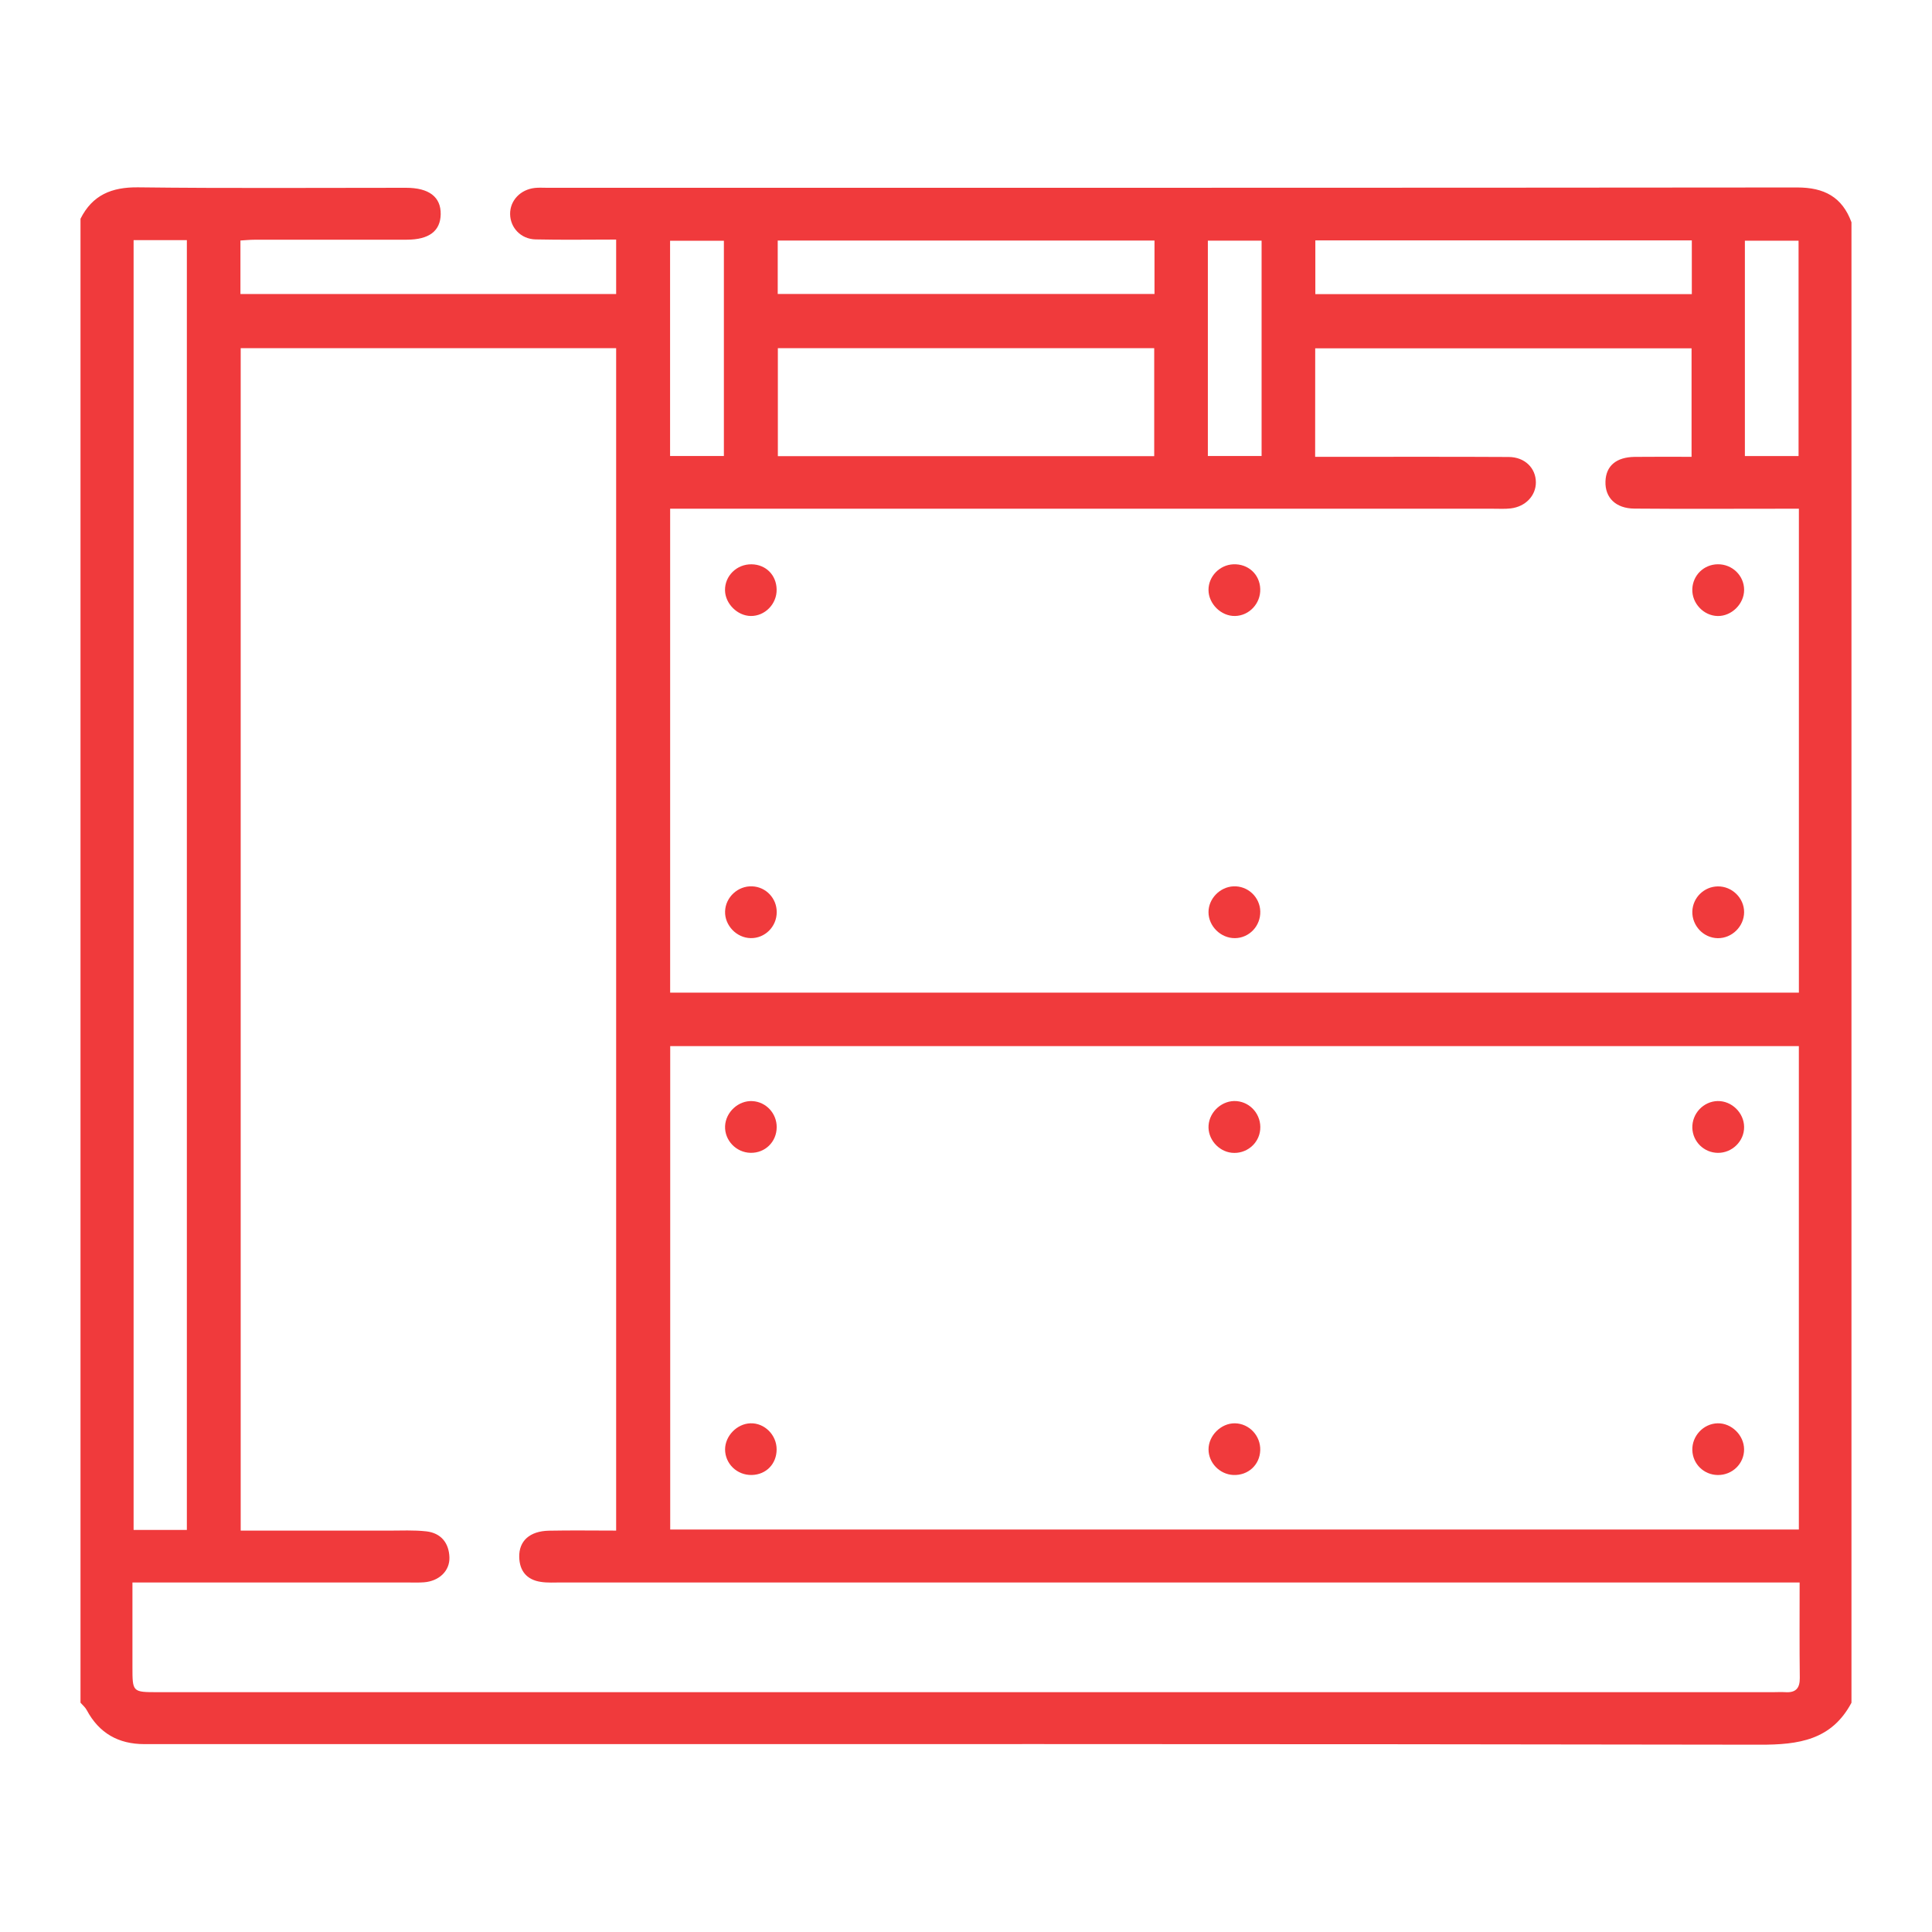 <?xml version="1.0" encoding="utf-8"?>
<!-- Generator: Adobe Illustrator 16.0.0, SVG Export Plug-In . SVG Version: 6.00 Build 0)  -->
<!DOCTYPE svg PUBLIC "-//W3C//DTD SVG 1.1//EN" "http://www.w3.org/Graphics/SVG/1.1/DTD/svg11.dtd">
<svg version="1.1" id="Calque_1" xmlns="http://www.w3.org/2000/svg" xmlns:xlink="http://www.w3.org/1999/xlink" x="0px" y="0px"
	 width="60px" height="60px" viewBox="0 0 60 60" enable-background="new 0 0 60 60" xml:space="preserve">
<g>
	<path fill-rule="evenodd" clip-rule="evenodd" fill="#F03A3C" d="M2.5,52.879c0-15.362,0-30.723,0-46.085
		c0.37-0.737,0.965-0.985,1.786-0.976c2.774,0.034,5.548,0.013,8.323,0.014c0.716,0,1.086,0.285,1.077,0.822
		c-0.009,0.521-0.361,0.789-1.053,0.79c-1.575,0.001-3.15,0-4.726,0.001c-0.152,0-0.305,0.017-0.44,0.024c0,0.589,0,1.121,0,1.662
		c3.911,0,7.802,0,11.668,0c0-0.579,0-1.124,0-1.691c-0.859,0-1.681,0.014-2.503-0.005c-0.458-0.011-0.785-0.364-0.79-0.787
		c-0.006-0.418,0.32-0.765,0.773-0.812c0.123-0.013,0.251-0.004,0.376-0.004c12.941-0.001,25.883,0.003,38.825-0.01
		c0.835,0,1.395,0.295,1.683,1.081c0,15.326,0,30.65,0,45.977c-0.617,1.16-1.64,1.306-2.843,1.303
		c-14.864-0.027-29.729-0.018-44.593-0.018c-1.86,0-3.721,0-5.581,0c-0.803,0-1.405-0.339-1.788-1.056
		C2.648,53.021,2.566,52.955,2.5,52.879z M55.889,49.146c-0.275,0-0.487,0-0.698,0c-12.586,0-25.172,0-37.757-0.001
		c-0.215,0-0.434,0.015-0.644-0.019c-0.43-0.066-0.656-0.338-0.665-0.773c-0.01-0.498,0.325-0.804,0.923-0.816
		c0.692-0.014,1.387-0.003,2.087-0.003c0-12.276,0-24.505,0-36.722c-3.916,0-7.791,0-11.66,0c0,12.255,0,24.475,0,36.722
		c1.549,0,3.068-0.001,4.588,0.001c0.394,0,0.79-0.021,1.18,0.023c0.449,0.053,0.698,0.354,0.714,0.804
		c0.015,0.426-0.323,0.743-0.792,0.778c-0.16,0.012-0.322,0.006-0.483,0.006c-2.667,0-5.334,0-8.002,0c-0.174,0-0.348,0-0.567,0
		c0,0.904,0,1.76,0,2.614c0,0.792,0,0.792,0.791,0.792c16.722,0,33.442,0,50.164,0c0.125,0,0.251-0.008,0.376,0
		c0.317,0.021,0.453-0.114,0.45-0.44C55.882,51.146,55.889,50.181,55.889,49.146z M40.843,14.187c0.29,0,0.52,0,0.75,0
		c1.755,0.001,3.508-0.005,5.263,0.005c0.499,0.003,0.84,0.344,0.842,0.787c0.001,0.414-0.32,0.755-0.78,0.81
		c-0.177,0.021-0.358,0.01-0.537,0.01c-8.306,0-16.61,0-24.916,0c-0.21,0-0.419,0-0.653,0c0,5.039,0,10.023,0,15.028
		c11.698,0,23.375,0,35.054,0c0-5.016,0-10.003,0-15.028c-0.215,0-0.407,0-0.6,0c-1.503,0-3.007,0.009-4.511-0.004
		c-0.58-0.005-0.913-0.343-0.896-0.843c0.015-0.481,0.332-0.755,0.905-0.763c0.586-0.007,1.17-0.002,1.769-0.002
		c0-1.16,0-2.261,0-3.37c-3.912,0-7.8,0-11.688,0C40.843,11.945,40.843,13.035,40.843,14.187z M20.814,32.488
		c0,5.031,0,10.016,0,15.012c11.702,0,23.375,0,35.051,0c0-5.021,0-10.006,0-15.012C44.181,32.488,32.518,32.488,20.814,32.488z
		 M4.149,7.458c0,13.384,0,26.725,0,40.056c0.57,0,1.104,0,1.654,0c0-13.36,0-26.7,0-40.056C5.243,7.458,4.711,7.458,4.149,7.458z
		 M35.845,14.167c0-1.154,0-2.253,0-3.354c-3.917,0-7.801,0-11.688,0c0,1.135,0,2.233,0,3.354
		C28.061,14.167,31.933,14.167,35.845,14.167z M35.854,7.47c-3.934,0-7.808,0-11.701,0c0,0.571,0,1.115,0,1.659
		c3.918,0,7.805,0,11.701,0C35.854,8.561,35.854,8.031,35.854,7.47z M52.541,7.465c-3.922,0-7.796,0-11.692,0c0,0.566,0,1.11,0,1.67
		c3.905,0,7.792,0,11.692,0C52.541,8.573,52.541,8.041,52.541,7.465z M22.481,14.161c0-2.247,0-4.467,0-6.685
		c-0.577,0-1.121,0-1.671,0c0,2.242,0,4.449,0,6.685C21.38,14.161,21.924,14.161,22.481,14.161z M39.18,14.162
		c0-2.252,0-4.473,0-6.688c-0.581,0-1.128,0-1.669,0c0,2.242,0,4.452,0,6.688C38.064,14.162,38.595,14.162,39.18,14.162z
		 M55.856,14.163c0-2.249,0-4.473,0-6.688c-0.576,0-1.122,0-1.667,0c0,2.242,0,4.453,0,6.688
		C54.743,14.163,55.272,14.163,55.856,14.163z"/>
	<path fill-rule="evenodd" clip-rule="evenodd" fill="#F03A3C" d="M23.313,29.134c-0.439-0.007-0.809-0.394-0.795-0.83
		c0.016-0.443,0.401-0.799,0.846-0.778c0.426,0.02,0.757,0.37,0.758,0.801C24.122,28.777,23.757,29.143,23.313,29.134z"/>
	<path fill-rule="evenodd" clip-rule="evenodd" fill="#F03A3C" d="M38.356,19.13c-0.431,0.01-0.822-0.375-0.825-0.808
		c-0.003-0.418,0.344-0.778,0.768-0.797c0.462-0.021,0.826,0.311,0.839,0.766C39.152,18.74,38.798,19.121,38.356,19.13z"/>
	<path fill-rule="evenodd" clip-rule="evenodd" fill="#F03A3C" d="M54.165,18.32c-0.001,0.437-0.389,0.818-0.821,0.811
		c-0.438-0.009-0.801-0.394-0.788-0.837c0.014-0.429,0.357-0.764,0.789-0.77C53.797,17.518,54.166,17.877,54.165,18.32z"/>
	<path fill-rule="evenodd" clip-rule="evenodd" fill="#F03A3C" d="M23.339,17.525c0.445,0.005,0.774,0.334,0.78,0.78
		c0.007,0.454-0.365,0.833-0.808,0.825c-0.414-0.008-0.787-0.382-0.795-0.798C22.508,17.884,22.88,17.519,23.339,17.525z"/>
	<path fill-rule="evenodd" clip-rule="evenodd" fill="#F03A3C" d="M39.139,28.305c0.012,0.452-0.342,0.826-0.787,0.83
		c-0.44,0.004-0.822-0.372-0.821-0.809c0.002-0.417,0.352-0.779,0.773-0.8C38.75,27.506,39.127,27.857,39.139,28.305z"/>
	<path fill-rule="evenodd" clip-rule="evenodd" fill="#F03A3C" d="M54.165,28.33c-0.001,0.442-0.379,0.813-0.821,0.806
		c-0.443-0.008-0.801-0.388-0.787-0.833c0.014-0.425,0.363-0.769,0.789-0.775C53.79,27.521,54.166,27.889,54.165,28.33z"/>
	<path fill-rule="evenodd" clip-rule="evenodd" fill="#F03A3C" d="M23.308,35.802c-0.447-0.009-0.809-0.389-0.79-0.83
		c0.02-0.438,0.417-0.801,0.851-0.776c0.424,0.024,0.755,0.382,0.752,0.811C24.119,35.462,23.761,35.812,23.308,35.802z"/>
	<path fill-rule="evenodd" clip-rule="evenodd" fill="#F03A3C" d="M38.353,44.202c0.442,0.008,0.798,0.386,0.785,0.835
		c-0.013,0.455-0.375,0.789-0.836,0.77c-0.423-0.019-0.77-0.376-0.77-0.795C37.532,44.581,37.923,44.195,38.353,44.202z"/>
	<path fill-rule="evenodd" clip-rule="evenodd" fill="#F03A3C" d="M54.164,45.01c0.003,0.444-0.364,0.803-0.817,0.798
		c-0.431-0.005-0.776-0.34-0.79-0.768c-0.014-0.445,0.345-0.828,0.785-0.838C53.774,44.192,54.162,44.572,54.164,45.01z"/>
	<path fill-rule="evenodd" clip-rule="evenodd" fill="#F03A3C" d="M39.137,35.08c-0.039,0.443-0.441,0.769-0.888,0.72
		c-0.419-0.047-0.746-0.435-0.716-0.85c0.032-0.439,0.438-0.791,0.872-0.754C38.849,34.234,39.177,34.63,39.137,35.08z"/>
	<path fill-rule="evenodd" clip-rule="evenodd" fill="#F03A3C" d="M54.165,34.999c0.003,0.441-0.371,0.809-0.817,0.804
		c-0.428-0.005-0.775-0.344-0.791-0.771c-0.015-0.446,0.342-0.827,0.784-0.838C53.78,34.185,54.163,34.559,54.165,34.999z"/>
	<path fill-rule="evenodd" clip-rule="evenodd" fill="#F03A3C" d="M23.349,45.807c-0.459,0.011-0.832-0.349-0.831-0.798
		c0.003-0.416,0.368-0.792,0.785-0.807c0.439-0.016,0.818,0.361,0.816,0.813C24.117,45.464,23.794,45.796,23.349,45.807z"/>
</g>
</svg>
